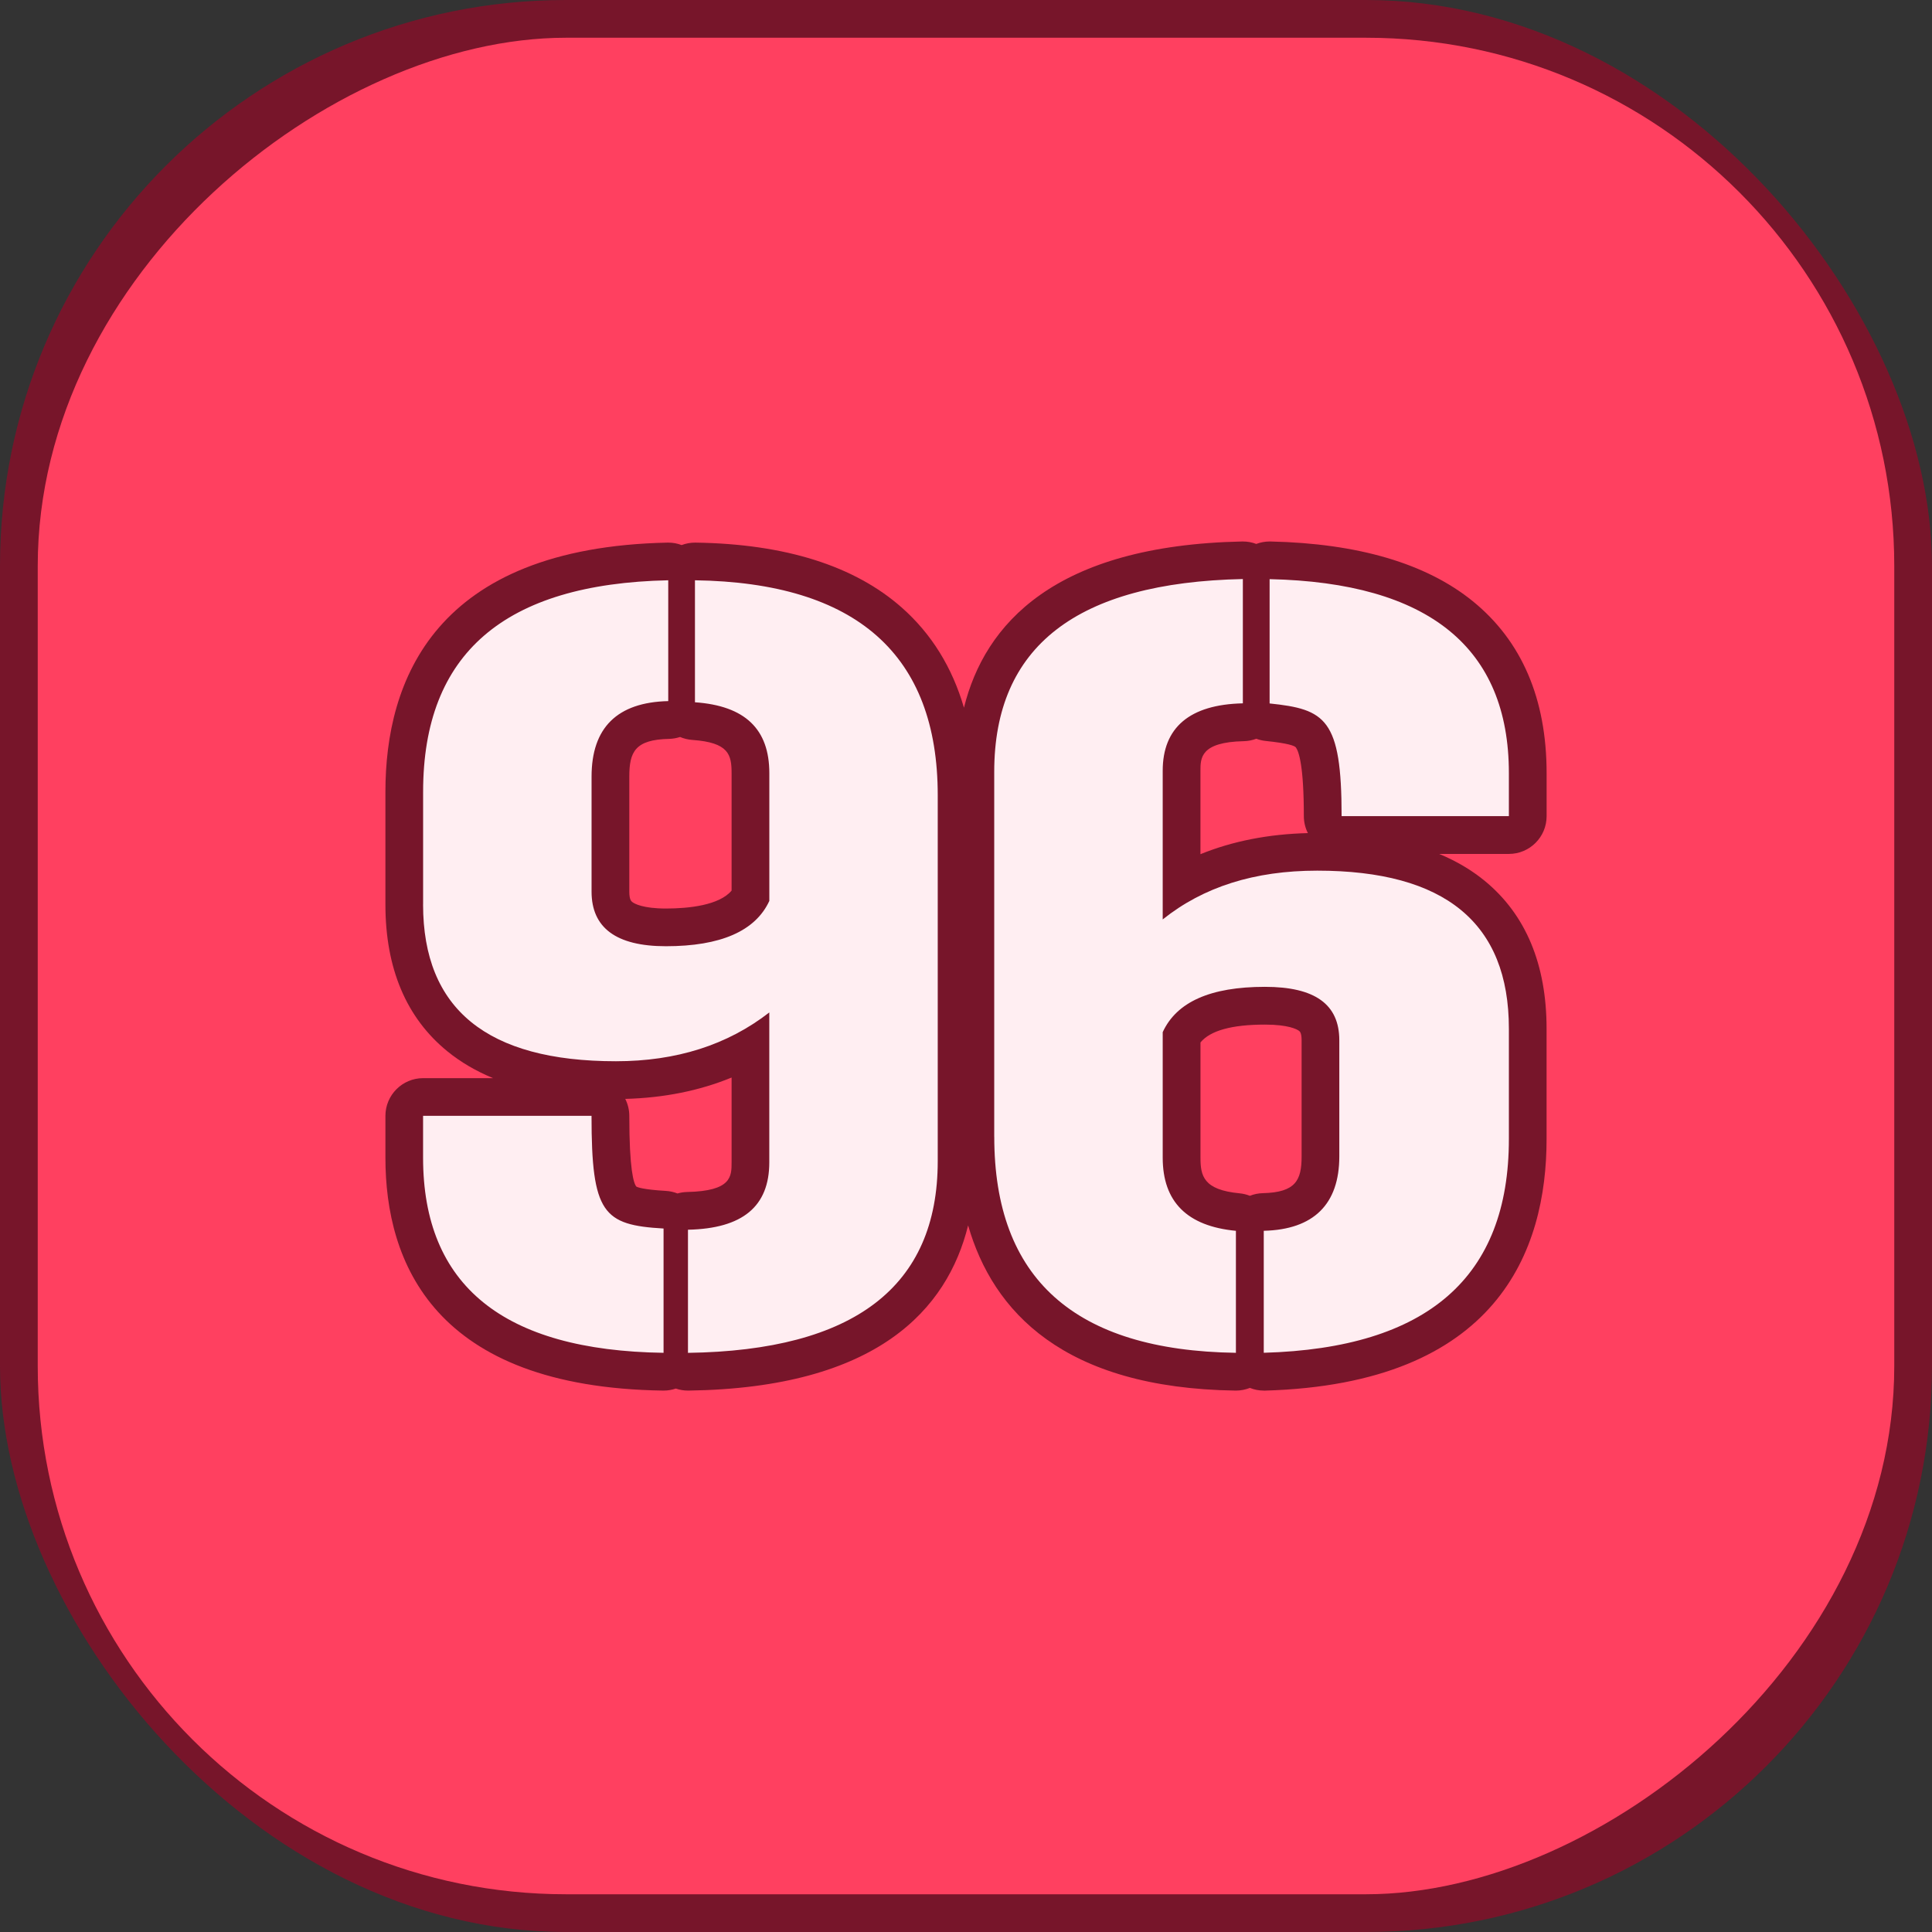 <svg id="Layer_2" viewBox="0 0 512 512" xmlns="http://www.w3.org/2000/svg" data-name="Layer 2"><rect x="0" y="0" width="512" height="512" fill="#333333" stroke="none"/><g id="Icon"><g id="_96" data-name="96"><rect fill="#77152a" height="512" rx="150" width="512"/><rect fill="#ff4060" height="492" rx="140" transform="matrix(0 1 -1 0 512 0)" width="492" x="10" y="10"/><path d="m334.92 368.52c-1.28 0-2.53-.24-3.69-.71-1.16.46-2.42.71-3.69.71-.05 0-.1 0-.14 0-45.57-.66-64.28-20.96-70.84-43.78-5.49 22.22-24.05 43.08-74.09 43.78-.05 0-.09 0-.14 0-1.11 0-2.2-.18-3.23-.54-1.03.35-2.12.54-3.23.54-.05 0-.1 0-.14 0-60.82-.88-73.59-34.05-73.59-61.72v-11.08c0-5.52 4.48-10 10-10h18.53c-4.57-1.89-8.61-4.26-12.11-7.11-10.9-8.88-16.42-21.97-16.42-38.92v-29.86c0-29.4 12.97-64.72 74.75-66.03h.21c1.22 0 2.42.22 3.54.65 1.12-.42 2.32-.65 3.54-.65h.14c23.76.34 42.16 6.15 54.7 17.25 7.83 6.93 13.33 15.8 16.44 26.5 5.48-22.15 23.97-43.01 73.71-44.05h.21c1.22 0 2.42.22 3.54.65 1.12-.42 2.32-.65 3.54-.65h.22c23.25.51 41.29 5.83 53.6 15.81 13 10.54 19.59 25.88 19.59 45.6v11.39c0 5.52-4.48 10-10 10h-18.47c4.58 1.9 8.62 4.3 12.12 7.18 10.84 8.92 16.34 22.1 16.34 39.16v29.25c0 29.44-12.96 64.89-74.68 66.64-.09 0-.19 0-.28 0zm-16.78-61.72c0 4.79.76 8.53 10.35 9.44.96.09 1.88.32 2.74.66 1.07-.43 2.24-.67 3.46-.7 8.67-.2 10.25-3.43 10.25-9.71v-30.79c0-2.02-.47-2.35-.72-2.54-.53-.38-2.75-1.63-8.99-1.63-8.78 0-14.52 1.59-17.09 4.73v30.52zm-152.44-15.58c.68 1.35 1.07 2.88 1.07 4.5 0 14.29 1.16 17.87 1.86 18.73.29.18 1.78.8 7.81 1.15 1.09.06 2.14.3 3.1.68.82-.24 1.68-.37 2.57-.39 11.77-.25 11.77-4.12 11.77-7.86v-22.47c-8.53 3.5-17.95 5.39-28.17 5.66zm14.52-95.91c-.92.3-1.9.48-2.91.5-8.97.2-10.54 3.39-10.54 10.01v30.48c0 2.16.55 2.56.84 2.78.53.4 2.76 1.69 8.87 1.69s14.15-.87 17.4-4.75v-31.12c0-4.88-.72-8.13-10.4-8.81-1.15-.08-2.24-.35-3.25-.78zm152.7.47c-1.04.39-2.16.62-3.33.64-11.46.25-11.46 4.47-11.46 7.86v22.09c8.51-3.46 18.03-5.33 28.47-5.59-.68-1.35-1.07-2.88-1.07-4.5 0-13.3-1.32-17.1-2.1-18.19-.32-.44-1.97-1.1-8.01-1.73-.88-.09-1.71-.29-2.5-.59z" fill="#77152a"/><path d="m112.12 239.68c0 27.71 16.94 41.56 51.11 41.56 16.01 0 29.55-4.31 40.64-12.93v39.72c0 11.7-7.08 17.55-21.55 17.86v32.63c44.02-.62 66.19-17.55 66.19-50.8v-96.98c0-37.25-21.54-56.34-64.34-56.96v32.33c13.24.92 19.71 7.08 19.71 18.78v33.86c-3.7 8.01-12.94 12.01-27.4 12.01-13.24 0-19.71-4.93-19.71-14.47v-30.48c0-12.93 6.77-19.7 20.32-20.01v-32.02c-43.41.92-64.96 19.4-64.96 56.03v29.86zm0 67.11c0 33.87 21.24 51.11 63.73 51.72v-32.94c-16.01-.92-19.09-4-19.09-29.86h-44.64zm151.37-5.54c0 37.56 21.24 56.65 64.04 57.26v-32.33c-12.94-1.23-19.4-7.7-19.4-19.4v-33.25c3.69-8 12.62-12.01 27.09-12.01 13.24 0 19.71 4.62 19.71 14.16v30.79c0 12.62-6.77 19.39-20.02 19.7v32.33c43.41-1.23 64.96-20.01 64.96-56.65v-29.25c0-28.02-16.93-41.87-50.8-41.87-16.63 0-30.17 4.31-40.94 12.93v-39.41c0-11.39 7.08-17.55 21.24-17.86v-32.94c-44.02.92-65.89 17.86-65.89 51.1v96.67zm72.97-114.83c14.77 1.54 19.08 4 19.08 29.86h44.33v-11.39c0-33.25-21.24-50.49-63.41-51.41z" fill="#ffeef2"/></g></g></svg>